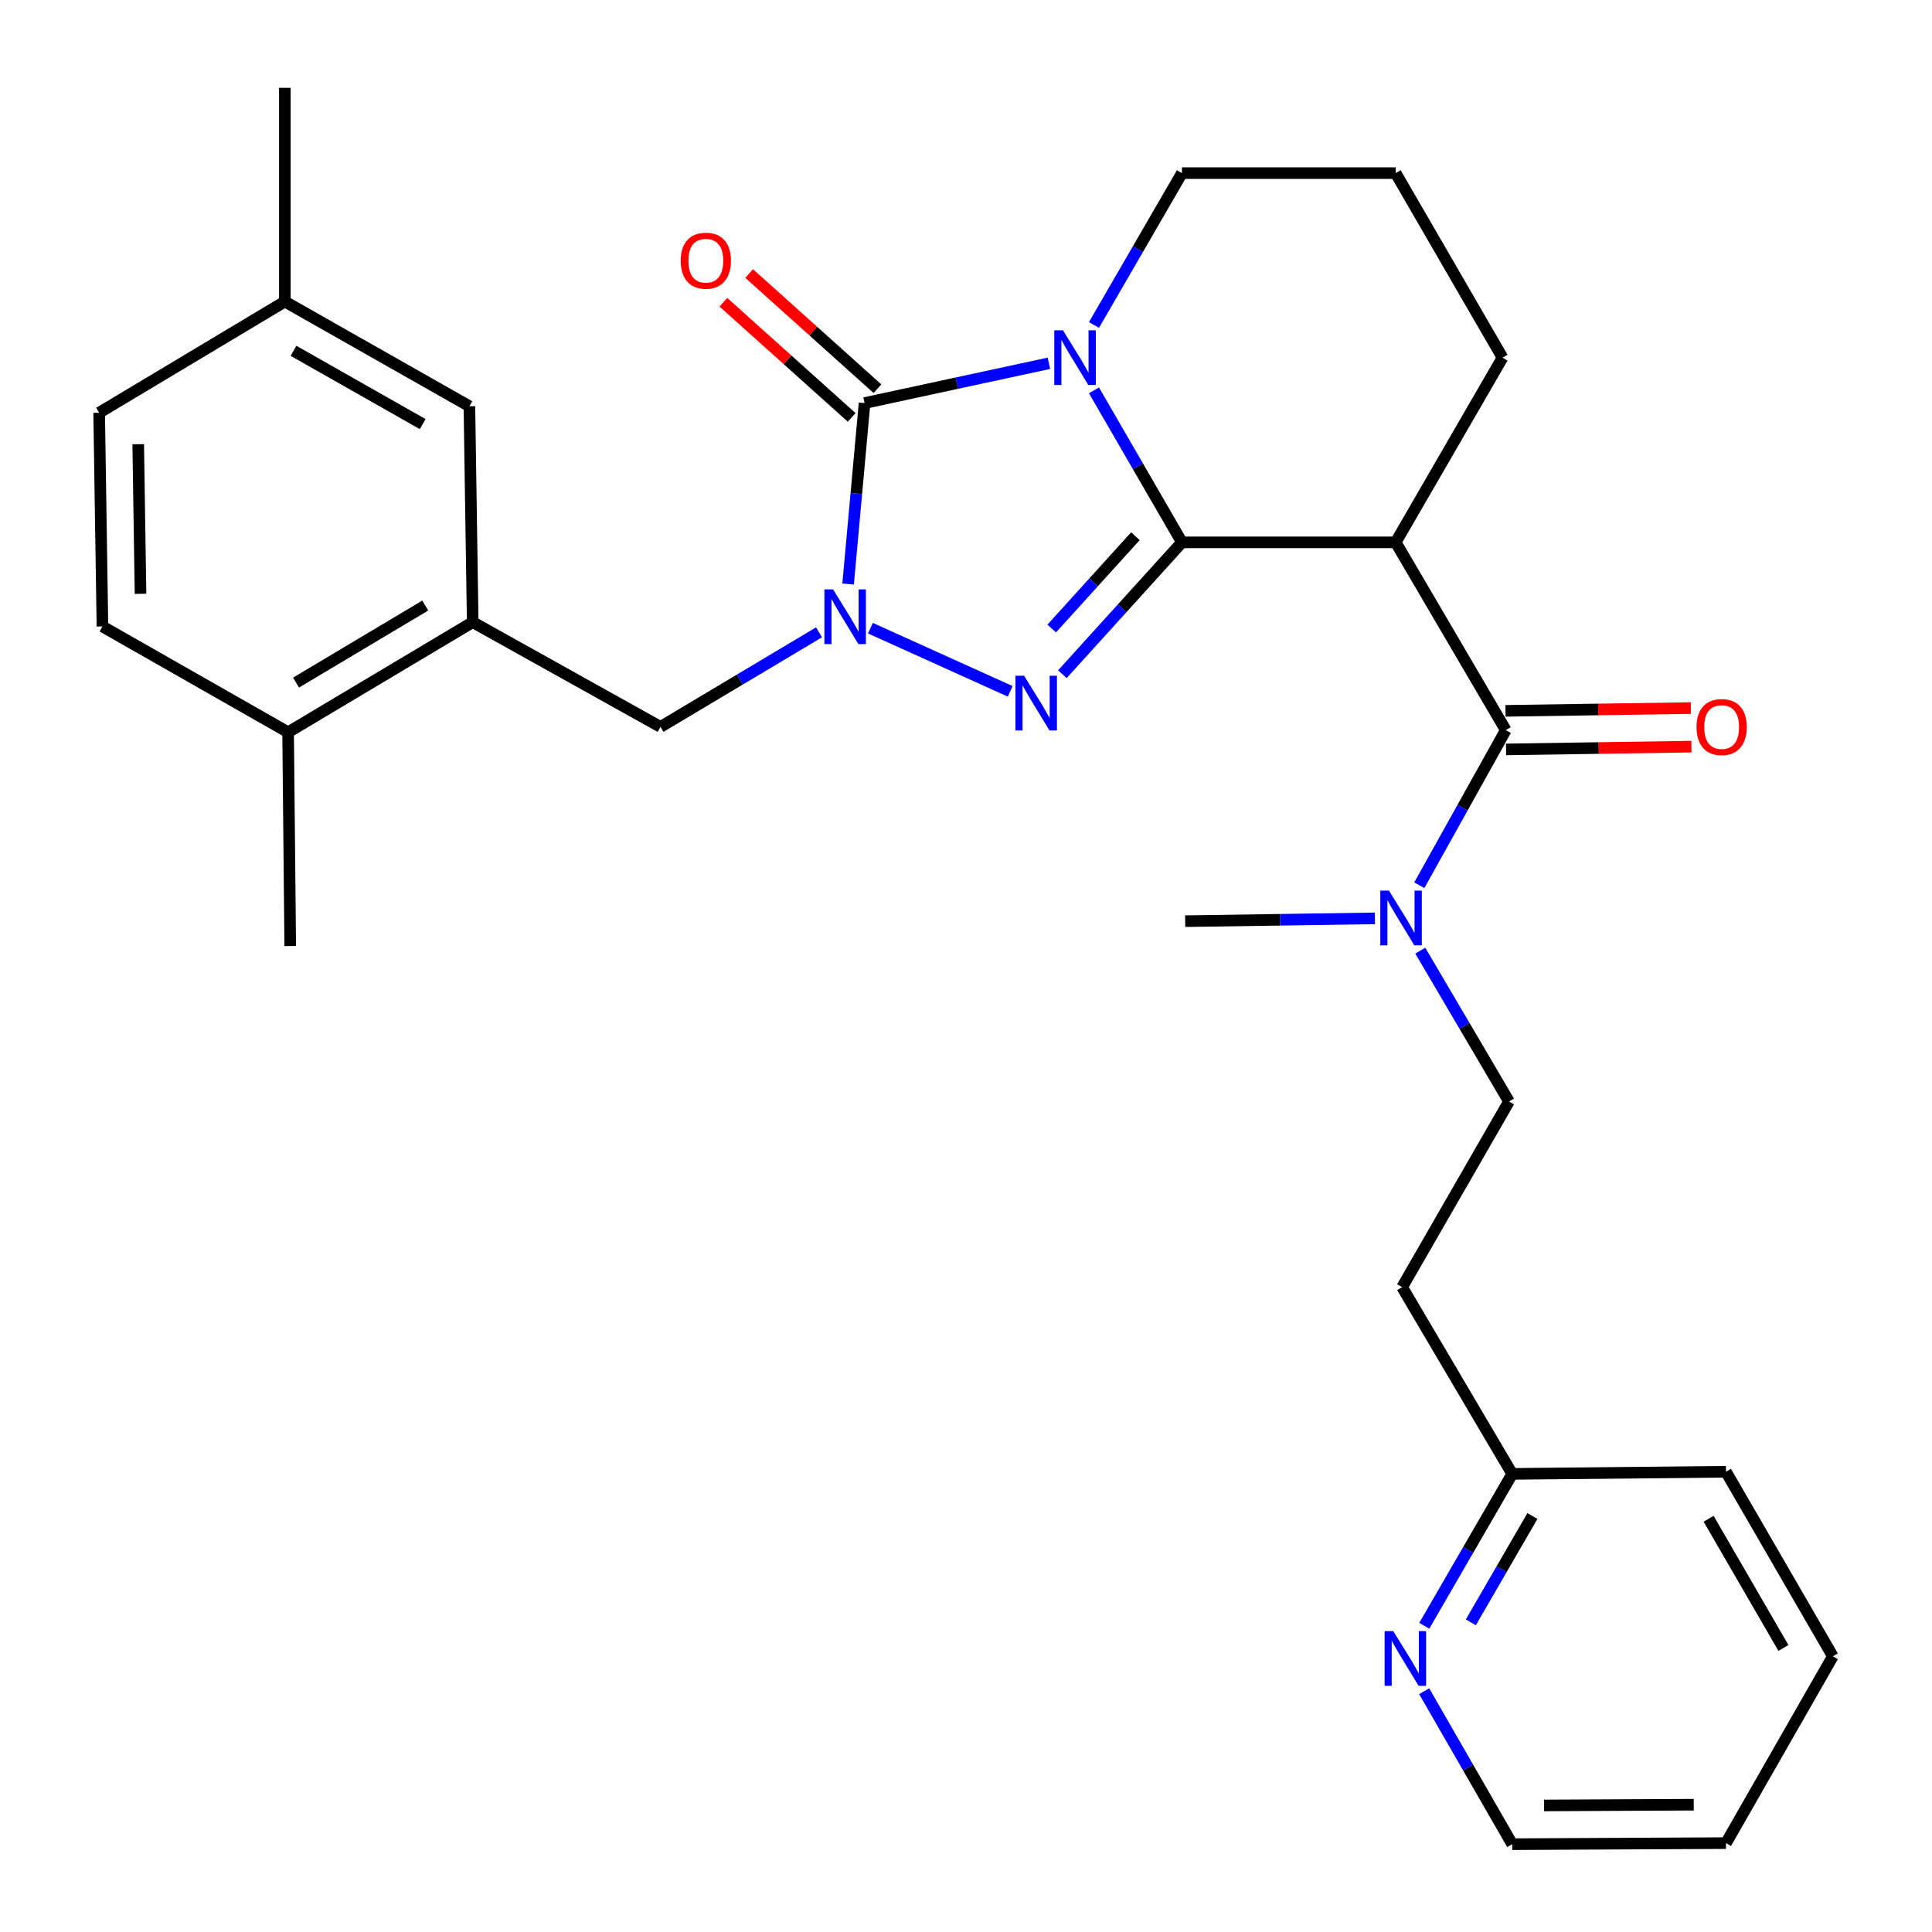 <?xml version='1.0' encoding='iso-8859-1'?>
<svg version='1.1' baseProfile='full'
              xmlns='http://www.w3.org/2000/svg'
                      xmlns:rdkit='http://www.rdkit.org/xml'
                      xmlns:xlink='http://www.w3.org/1999/xlink'
                  xml:space='preserve'
width='1000px' height='1000px' viewBox='0 0 1000 1000'>
<!-- END OF HEADER -->
<rect style='opacity:1.0;fill:#FFFFFF;stroke:none' width='1000' height='1000' x='0' y='0'> </rect>
<path class='bond-0' d='M 611.767,280.715 L 589.002,241.379' style='fill:none;fill-rule:evenodd;stroke:#000000;stroke-width:6px;stroke-linecap:butt;stroke-linejoin:miter;stroke-opacity:1' />
<path class='bond-0' d='M 589.002,241.379 L 566.237,202.043' style='fill:none;fill-rule:evenodd;stroke:#0000FF;stroke-width:6px;stroke-linecap:butt;stroke-linejoin:miter;stroke-opacity:1' />
<path class='bond-1' d='M 611.767,280.715 L 580.823,314.844' style='fill:none;fill-rule:evenodd;stroke:#000000;stroke-width:6px;stroke-linecap:butt;stroke-linejoin:miter;stroke-opacity:1' />
<path class='bond-1' d='M 580.823,314.844 L 549.879,348.974' style='fill:none;fill-rule:evenodd;stroke:#0000FF;stroke-width:6px;stroke-linecap:butt;stroke-linejoin:miter;stroke-opacity:1' />
<path class='bond-1' d='M 587.691,277.541 L 566.03,301.432' style='fill:none;fill-rule:evenodd;stroke:#000000;stroke-width:6px;stroke-linecap:butt;stroke-linejoin:miter;stroke-opacity:1' />
<path class='bond-1' d='M 566.03,301.432 L 544.369,325.322' style='fill:none;fill-rule:evenodd;stroke:#0000FF;stroke-width:6px;stroke-linecap:butt;stroke-linejoin:miter;stroke-opacity:1' />
<path class='bond-4' d='M 611.767,280.715 L 722.392,280.715' style='fill:none;fill-rule:evenodd;stroke:#000000;stroke-width:6px;stroke-linecap:butt;stroke-linejoin:miter;stroke-opacity:1' />
<path class='bond-3' d='M 542.917,188.039 L 495.206,198.328' style='fill:none;fill-rule:evenodd;stroke:#0000FF;stroke-width:6px;stroke-linecap:butt;stroke-linejoin:miter;stroke-opacity:1' />
<path class='bond-3' d='M 495.206,198.328 L 447.494,208.618' style='fill:none;fill-rule:evenodd;stroke:#000000;stroke-width:6px;stroke-linecap:butt;stroke-linejoin:miter;stroke-opacity:1' />
<path class='bond-15' d='M 566.244,168.202 L 589.005,128.905' style='fill:none;fill-rule:evenodd;stroke:#0000FF;stroke-width:6px;stroke-linecap:butt;stroke-linejoin:miter;stroke-opacity:1' />
<path class='bond-15' d='M 589.005,128.905 L 611.767,89.607' style='fill:none;fill-rule:evenodd;stroke:#000000;stroke-width:6px;stroke-linecap:butt;stroke-linejoin:miter;stroke-opacity:1' />
<path class='bond-2' d='M 522.878,357.837 L 450.528,325.143' style='fill:none;fill-rule:evenodd;stroke:#0000FF;stroke-width:6px;stroke-linecap:butt;stroke-linejoin:miter;stroke-opacity:1' />
<path class='bond-6' d='M 423.922,327.297 L 382.897,351.769' style='fill:none;fill-rule:evenodd;stroke:#0000FF;stroke-width:6px;stroke-linecap:butt;stroke-linejoin:miter;stroke-opacity:1' />
<path class='bond-6' d='M 382.897,351.769 L 341.873,376.241' style='fill:none;fill-rule:evenodd;stroke:#000000;stroke-width:6px;stroke-linecap:butt;stroke-linejoin:miter;stroke-opacity:1' />
<path class='bond-30' d='M 438.983,302.295 L 443.239,255.456' style='fill:none;fill-rule:evenodd;stroke:#0000FF;stroke-width:6px;stroke-linecap:butt;stroke-linejoin:miter;stroke-opacity:1' />
<path class='bond-30' d='M 443.239,255.456 L 447.494,208.618' style='fill:none;fill-rule:evenodd;stroke:#000000;stroke-width:6px;stroke-linecap:butt;stroke-linejoin:miter;stroke-opacity:1' />
<path class='bond-9' d='M 454.164,201.189 L 420.965,171.383' style='fill:none;fill-rule:evenodd;stroke:#000000;stroke-width:6px;stroke-linecap:butt;stroke-linejoin:miter;stroke-opacity:1' />
<path class='bond-9' d='M 420.965,171.383 L 387.766,141.577' style='fill:none;fill-rule:evenodd;stroke:#FF0000;stroke-width:6px;stroke-linecap:butt;stroke-linejoin:miter;stroke-opacity:1' />
<path class='bond-9' d='M 440.824,216.047 L 407.625,186.242' style='fill:none;fill-rule:evenodd;stroke:#000000;stroke-width:6px;stroke-linecap:butt;stroke-linejoin:miter;stroke-opacity:1' />
<path class='bond-9' d='M 407.625,186.242 L 374.426,156.436' style='fill:none;fill-rule:evenodd;stroke:#FF0000;stroke-width:6px;stroke-linecap:butt;stroke-linejoin:miter;stroke-opacity:1' />
<path class='bond-5' d='M 722.392,280.715 L 779.39,377.916' style='fill:none;fill-rule:evenodd;stroke:#000000;stroke-width:6px;stroke-linecap:butt;stroke-linejoin:miter;stroke-opacity:1' />
<path class='bond-19' d='M 722.392,280.715 L 777.704,185.122' style='fill:none;fill-rule:evenodd;stroke:#000000;stroke-width:6px;stroke-linecap:butt;stroke-linejoin:miter;stroke-opacity:1' />
<path class='bond-8' d='M 779.39,377.916 L 757.011,418.056' style='fill:none;fill-rule:evenodd;stroke:#000000;stroke-width:6px;stroke-linecap:butt;stroke-linejoin:miter;stroke-opacity:1' />
<path class='bond-8' d='M 757.011,418.056 L 734.633,458.197' style='fill:none;fill-rule:evenodd;stroke:#0000FF;stroke-width:6px;stroke-linecap:butt;stroke-linejoin:miter;stroke-opacity:1' />
<path class='bond-10' d='M 779.54,387.899 L 827.51,387.18' style='fill:none;fill-rule:evenodd;stroke:#000000;stroke-width:6px;stroke-linecap:butt;stroke-linejoin:miter;stroke-opacity:1' />
<path class='bond-10' d='M 827.51,387.18 L 875.48,386.461' style='fill:none;fill-rule:evenodd;stroke:#FF0000;stroke-width:6px;stroke-linecap:butt;stroke-linejoin:miter;stroke-opacity:1' />
<path class='bond-10' d='M 779.24,367.933 L 827.21,367.214' style='fill:none;fill-rule:evenodd;stroke:#000000;stroke-width:6px;stroke-linecap:butt;stroke-linejoin:miter;stroke-opacity:1' />
<path class='bond-10' d='M 827.21,367.214 L 875.181,366.495' style='fill:none;fill-rule:evenodd;stroke:#FF0000;stroke-width:6px;stroke-linecap:butt;stroke-linejoin:miter;stroke-opacity:1' />
<path class='bond-7' d='M 341.873,376.241 L 244.672,322.027' style='fill:none;fill-rule:evenodd;stroke:#000000;stroke-width:6px;stroke-linecap:butt;stroke-linejoin:miter;stroke-opacity:1' />
<path class='bond-11' d='M 244.672,322.027 L 149.123,379.014' style='fill:none;fill-rule:evenodd;stroke:#000000;stroke-width:6px;stroke-linecap:butt;stroke-linejoin:miter;stroke-opacity:1' />
<path class='bond-11' d='M 220.111,313.425 L 153.227,353.316' style='fill:none;fill-rule:evenodd;stroke:#000000;stroke-width:6px;stroke-linecap:butt;stroke-linejoin:miter;stroke-opacity:1' />
<path class='bond-12' d='M 244.672,322.027 L 242.963,210.282' style='fill:none;fill-rule:evenodd;stroke:#000000;stroke-width:6px;stroke-linecap:butt;stroke-linejoin:miter;stroke-opacity:1' />
<path class='bond-14' d='M 735.135,492.055 L 758.095,531.094' style='fill:none;fill-rule:evenodd;stroke:#0000FF;stroke-width:6px;stroke-linecap:butt;stroke-linejoin:miter;stroke-opacity:1' />
<path class='bond-14' d='M 758.095,531.094 L 781.054,570.133' style='fill:none;fill-rule:evenodd;stroke:#000000;stroke-width:6px;stroke-linecap:butt;stroke-linejoin:miter;stroke-opacity:1' />
<path class='bond-23' d='M 711.653,475.341 L 662.548,476.072' style='fill:none;fill-rule:evenodd;stroke:#0000FF;stroke-width:6px;stroke-linecap:butt;stroke-linejoin:miter;stroke-opacity:1' />
<path class='bond-23' d='M 662.548,476.072 L 613.442,476.803' style='fill:none;fill-rule:evenodd;stroke:#000000;stroke-width:6px;stroke-linecap:butt;stroke-linejoin:miter;stroke-opacity:1' />
<path class='bond-17' d='M 149.123,379.014 L 53.02,324.257' style='fill:none;fill-rule:evenodd;stroke:#000000;stroke-width:6px;stroke-linecap:butt;stroke-linejoin:miter;stroke-opacity:1' />
<path class='bond-25' d='M 149.123,379.014 L 150.222,489.661' style='fill:none;fill-rule:evenodd;stroke:#000000;stroke-width:6px;stroke-linecap:butt;stroke-linejoin:miter;stroke-opacity:1' />
<path class='bond-20' d='M 242.963,210.282 L 147.437,156.079' style='fill:none;fill-rule:evenodd;stroke:#000000;stroke-width:6px;stroke-linecap:butt;stroke-linejoin:miter;stroke-opacity:1' />
<path class='bond-20' d='M 218.78,219.519 L 151.912,181.577' style='fill:none;fill-rule:evenodd;stroke:#000000;stroke-width:6px;stroke-linecap:butt;stroke-linejoin:miter;stroke-opacity:1' />
<path class='bond-13' d='M 737.202,841.5 L 759.96,802.192' style='fill:none;fill-rule:evenodd;stroke:#0000FF;stroke-width:6px;stroke-linecap:butt;stroke-linejoin:miter;stroke-opacity:1' />
<path class='bond-13' d='M 759.96,802.192 L 782.718,762.883' style='fill:none;fill-rule:evenodd;stroke:#000000;stroke-width:6px;stroke-linecap:butt;stroke-linejoin:miter;stroke-opacity:1' />
<path class='bond-13' d='M 761.31,839.713 L 777.241,812.197' style='fill:none;fill-rule:evenodd;stroke:#0000FF;stroke-width:6px;stroke-linecap:butt;stroke-linejoin:miter;stroke-opacity:1' />
<path class='bond-13' d='M 777.241,812.197 L 793.172,784.681' style='fill:none;fill-rule:evenodd;stroke:#000000;stroke-width:6px;stroke-linecap:butt;stroke-linejoin:miter;stroke-opacity:1' />
<path class='bond-24' d='M 737.149,875.353 L 759.934,914.949' style='fill:none;fill-rule:evenodd;stroke:#0000FF;stroke-width:6px;stroke-linecap:butt;stroke-linejoin:miter;stroke-opacity:1' />
<path class='bond-24' d='M 759.934,914.949 L 782.718,954.545' style='fill:none;fill-rule:evenodd;stroke:#000000;stroke-width:6px;stroke-linecap:butt;stroke-linejoin:miter;stroke-opacity:1' />
<path class='bond-16' d='M 781.054,570.133 L 725.742,666.236' style='fill:none;fill-rule:evenodd;stroke:#000000;stroke-width:6px;stroke-linecap:butt;stroke-linejoin:miter;stroke-opacity:1' />
<path class='bond-31' d='M 611.767,89.607 L 722.392,89.607' style='fill:none;fill-rule:evenodd;stroke:#000000;stroke-width:6px;stroke-linecap:butt;stroke-linejoin:miter;stroke-opacity:1' />
<path class='bond-18' d='M 725.742,666.236 L 782.718,762.883' style='fill:none;fill-rule:evenodd;stroke:#000000;stroke-width:6px;stroke-linecap:butt;stroke-linejoin:miter;stroke-opacity:1' />
<path class='bond-32' d='M 53.02,324.257 L 51.323,213.632' style='fill:none;fill-rule:evenodd;stroke:#000000;stroke-width:6px;stroke-linecap:butt;stroke-linejoin:miter;stroke-opacity:1' />
<path class='bond-32' d='M 72.732,307.357 L 71.544,229.919' style='fill:none;fill-rule:evenodd;stroke:#000000;stroke-width:6px;stroke-linecap:butt;stroke-linejoin:miter;stroke-opacity:1' />
<path class='bond-26' d='M 782.718,762.883 L 893.365,761.774' style='fill:none;fill-rule:evenodd;stroke:#000000;stroke-width:6px;stroke-linecap:butt;stroke-linejoin:miter;stroke-opacity:1' />
<path class='bond-22' d='M 777.704,185.122 L 722.392,89.607' style='fill:none;fill-rule:evenodd;stroke:#000000;stroke-width:6px;stroke-linecap:butt;stroke-linejoin:miter;stroke-opacity:1' />
<path class='bond-21' d='M 147.437,156.079 L 51.323,213.632' style='fill:none;fill-rule:evenodd;stroke:#000000;stroke-width:6px;stroke-linecap:butt;stroke-linejoin:miter;stroke-opacity:1' />
<path class='bond-27' d='M 147.437,156.079 L 147.437,45.455' style='fill:none;fill-rule:evenodd;stroke:#000000;stroke-width:6px;stroke-linecap:butt;stroke-linejoin:miter;stroke-opacity:1' />
<path class='bond-33' d='M 782.718,954.545 L 893.365,953.991' style='fill:none;fill-rule:evenodd;stroke:#000000;stroke-width:6px;stroke-linecap:butt;stroke-linejoin:miter;stroke-opacity:1' />
<path class='bond-33' d='M 799.215,934.494 L 876.668,934.106' style='fill:none;fill-rule:evenodd;stroke:#000000;stroke-width:6px;stroke-linecap:butt;stroke-linejoin:miter;stroke-opacity:1' />
<path class='bond-29' d='M 893.365,761.774 L 948.677,857.311' style='fill:none;fill-rule:evenodd;stroke:#000000;stroke-width:6px;stroke-linecap:butt;stroke-linejoin:miter;stroke-opacity:1' />
<path class='bond-29' d='M 884.381,786.109 L 923.099,852.985' style='fill:none;fill-rule:evenodd;stroke:#000000;stroke-width:6px;stroke-linecap:butt;stroke-linejoin:miter;stroke-opacity:1' />
<path class='bond-28' d='M 893.365,953.991 L 948.677,857.311' style='fill:none;fill-rule:evenodd;stroke:#000000;stroke-width:6px;stroke-linecap:butt;stroke-linejoin:miter;stroke-opacity:1' />
<path  class='atom-1' d='M 550.184 170.962
L 559.464 185.962
Q 560.384 187.442, 561.864 190.122
Q 563.344 192.802, 563.424 192.962
L 563.424 170.962
L 567.184 170.962
L 567.184 199.282
L 563.304 199.282
L 553.344 182.882
Q 552.184 180.962, 550.944 178.762
Q 549.744 176.562, 549.384 175.882
L 549.384 199.282
L 545.704 199.282
L 545.704 170.962
L 550.184 170.962
' fill='#0000FF'/>
<path  class='atom-2' d='M 530.071 349.756
L 539.351 364.756
Q 540.271 366.236, 541.751 368.916
Q 543.231 371.596, 543.311 371.756
L 543.311 349.756
L 547.071 349.756
L 547.071 378.076
L 543.191 378.076
L 533.231 361.676
Q 532.071 359.756, 530.831 357.556
Q 529.631 355.356, 529.271 354.676
L 529.271 378.076
L 525.591 378.076
L 525.591 349.756
L 530.071 349.756
' fill='#0000FF'/>
<path  class='atom-3' d='M 431.184 305.071
L 440.464 320.071
Q 441.384 321.551, 442.864 324.231
Q 444.344 326.911, 444.424 327.071
L 444.424 305.071
L 448.184 305.071
L 448.184 333.391
L 444.304 333.391
L 434.344 316.991
Q 433.184 315.071, 431.944 312.871
Q 430.744 310.671, 430.384 309.991
L 430.384 333.391
L 426.704 333.391
L 426.704 305.071
L 431.184 305.071
' fill='#0000FF'/>
<path  class='atom-9' d='M 718.927 460.979
L 728.207 475.979
Q 729.127 477.459, 730.607 480.139
Q 732.087 482.819, 732.167 482.979
L 732.167 460.979
L 735.927 460.979
L 735.927 489.299
L 732.047 489.299
L 722.087 472.899
Q 720.927 470.979, 719.687 468.779
Q 718.487 466.579, 718.127 465.899
L 718.127 489.299
L 714.447 489.299
L 714.447 460.979
L 718.927 460.979
' fill='#0000FF'/>
<path  class='atom-10' d='M 352.336 134.937
Q 352.336 128.137, 355.696 124.337
Q 359.056 120.537, 365.336 120.537
Q 371.616 120.537, 374.976 124.337
Q 378.336 128.137, 378.336 134.937
Q 378.336 141.817, 374.936 145.737
Q 371.536 149.617, 365.336 149.617
Q 359.096 149.617, 355.696 145.737
Q 352.336 141.857, 352.336 134.937
M 365.336 146.417
Q 369.656 146.417, 371.976 143.537
Q 374.336 140.617, 374.336 134.937
Q 374.336 129.377, 371.976 126.577
Q 369.656 123.737, 365.336 123.737
Q 361.016 123.737, 358.656 126.537
Q 356.336 129.337, 356.336 134.937
Q 356.336 140.657, 358.656 143.537
Q 361.016 146.417, 365.336 146.417
' fill='#FF0000'/>
<path  class='atom-11' d='M 878.124 376.321
Q 878.124 369.521, 881.484 365.721
Q 884.844 361.921, 891.124 361.921
Q 897.404 361.921, 900.764 365.721
Q 904.124 369.521, 904.124 376.321
Q 904.124 383.201, 900.724 387.121
Q 897.324 391.001, 891.124 391.001
Q 884.884 391.001, 881.484 387.121
Q 878.124 383.241, 878.124 376.321
M 891.124 387.801
Q 895.444 387.801, 897.764 384.921
Q 900.124 382.001, 900.124 376.321
Q 900.124 370.761, 897.764 367.961
Q 895.444 365.121, 891.124 365.121
Q 886.804 365.121, 884.444 367.921
Q 882.124 370.721, 882.124 376.321
Q 882.124 382.041, 884.444 384.921
Q 886.804 387.801, 891.124 387.801
' fill='#FF0000'/>
<path  class='atom-14' d='M 721.146 844.26
L 730.426 859.26
Q 731.346 860.74, 732.826 863.42
Q 734.306 866.1, 734.386 866.26
L 734.386 844.26
L 738.146 844.26
L 738.146 872.58
L 734.266 872.58
L 724.306 856.18
Q 723.146 854.26, 721.906 852.06
Q 720.706 849.86, 720.346 849.18
L 720.346 872.58
L 716.666 872.58
L 716.666 844.26
L 721.146 844.26
' fill='#0000FF'/>
</svg>

